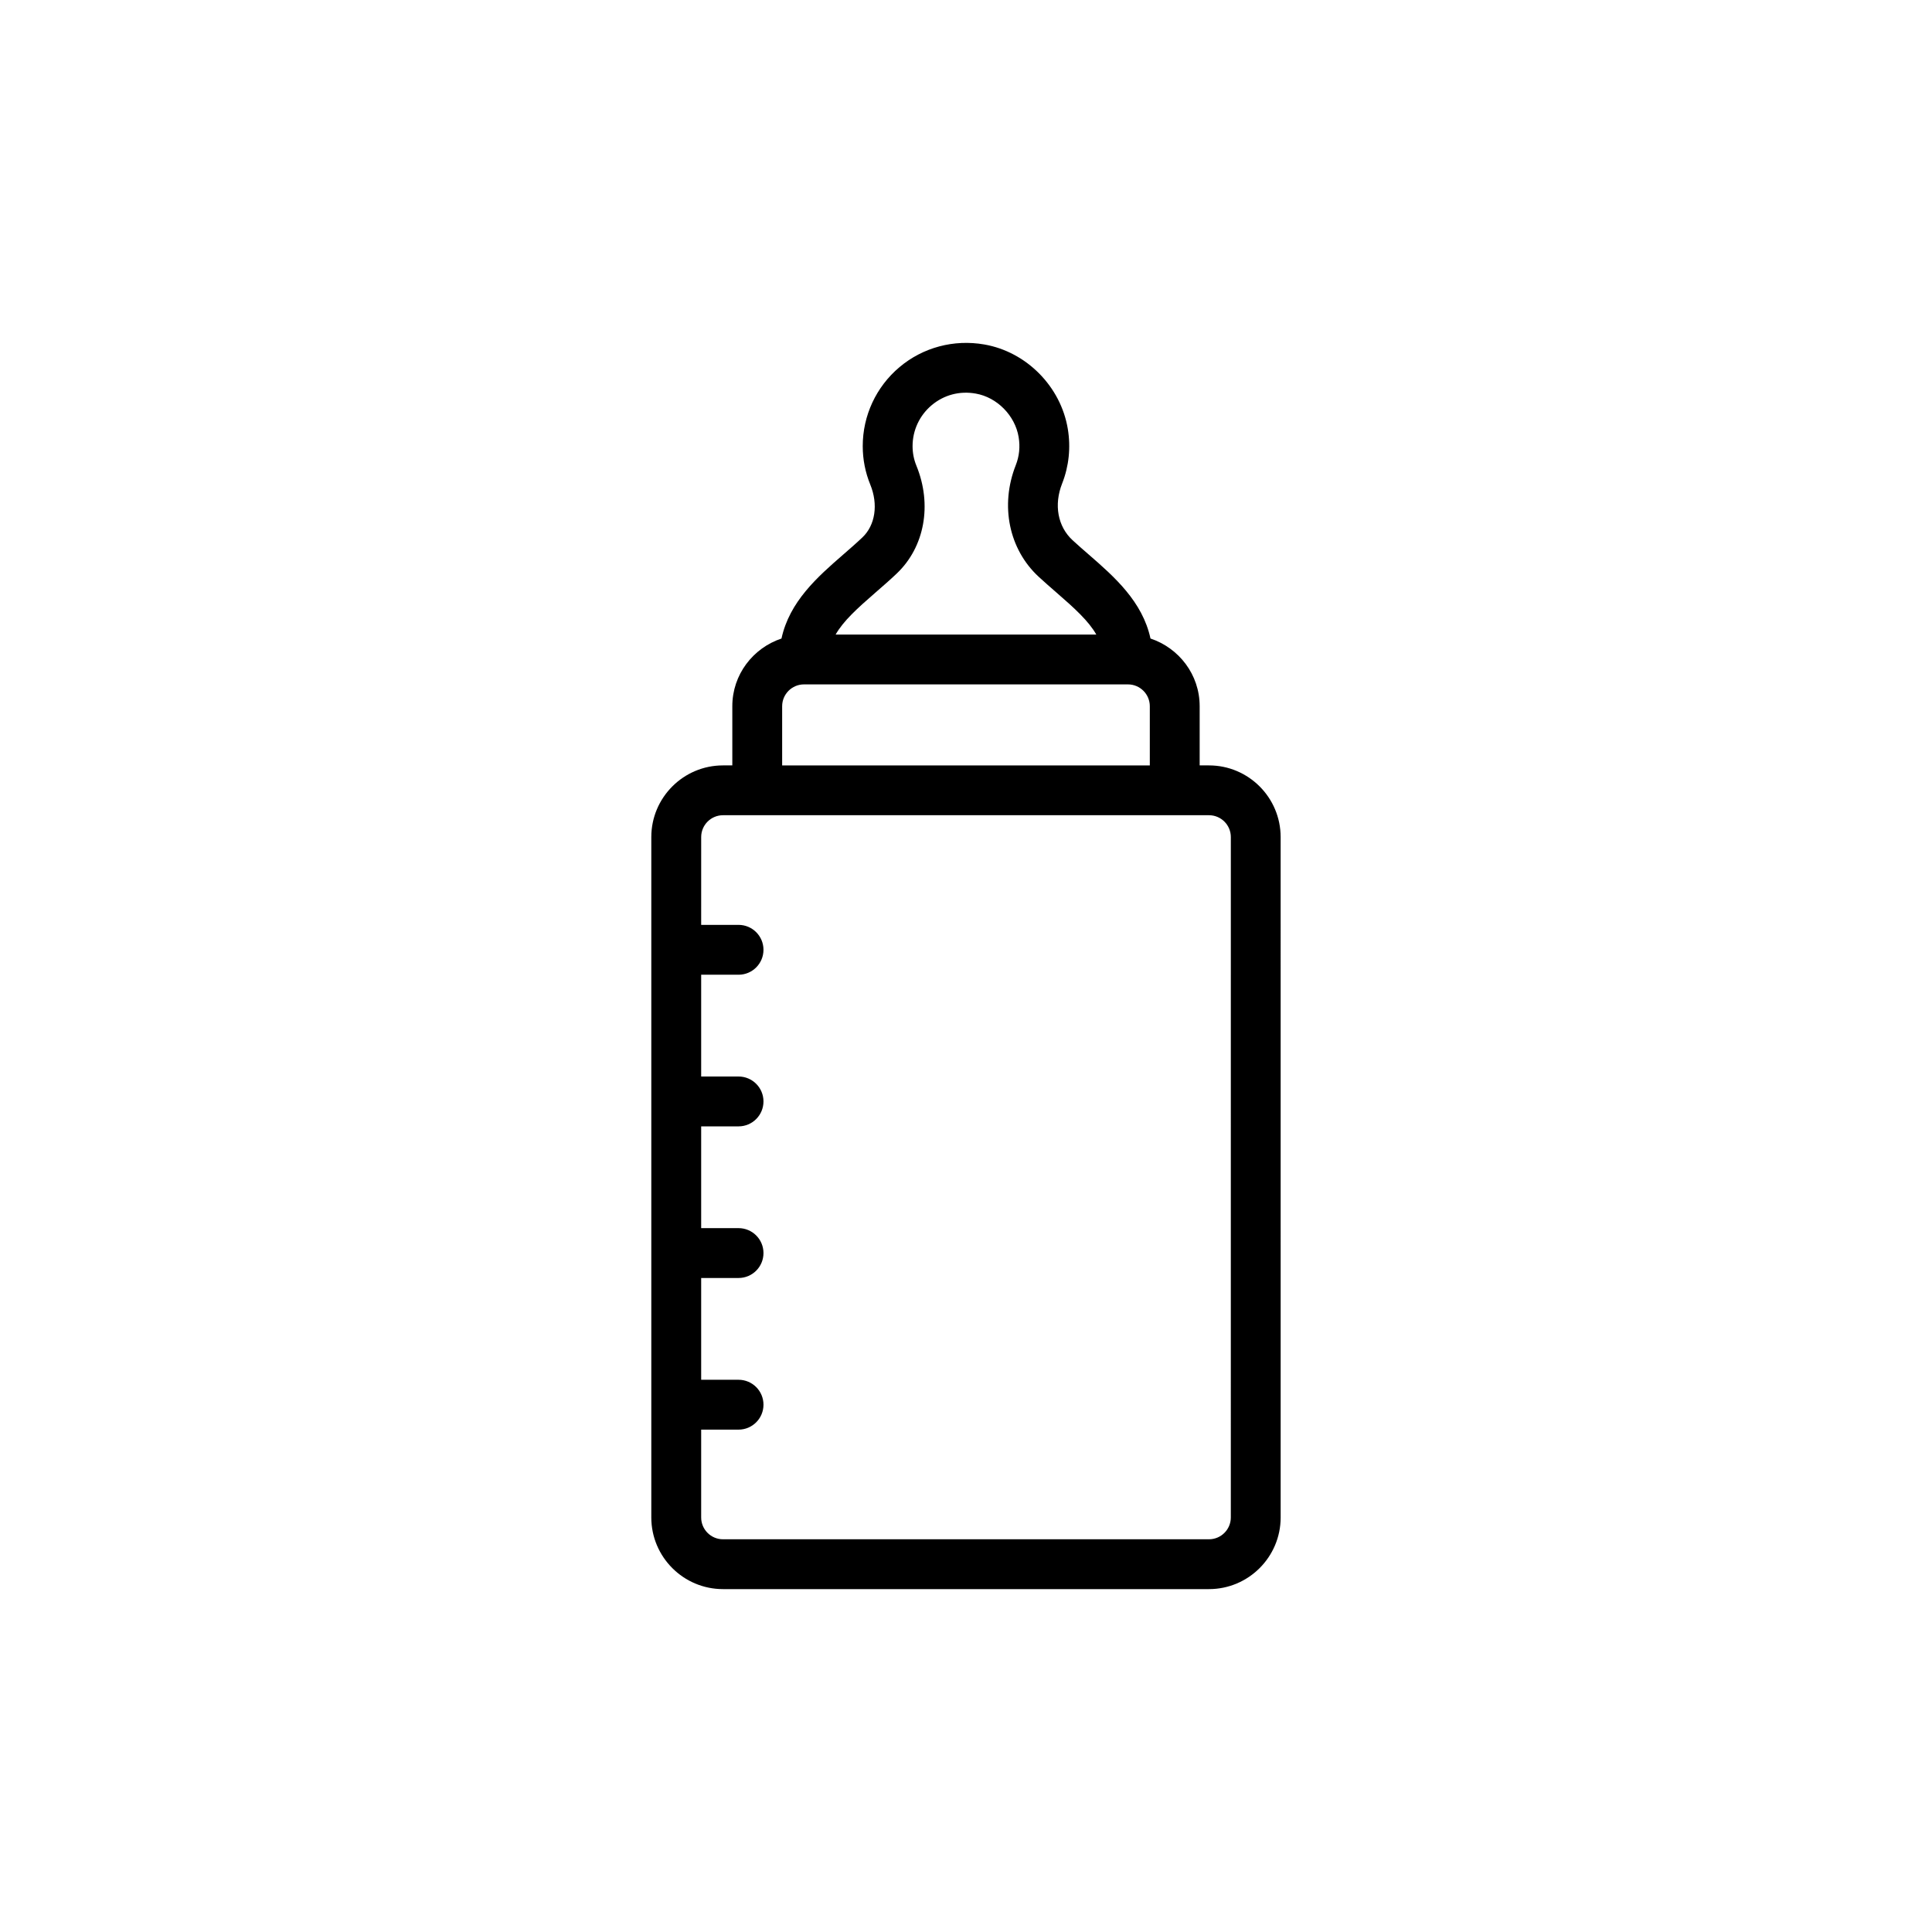 <?xml version="1.0" encoding="UTF-8"?>
<!-- Uploaded to: ICON Repo, www.iconrepo.com, Generator: ICON Repo Mixer Tools -->
<svg fill="#000000" width="800px" height="800px" version="1.1" viewBox="144 144 512 512" xmlns="http://www.w3.org/2000/svg">
 <path d="m464.4 346.84h-2.477v-15.688c0-8.379-5.488-15.422-13.031-17.938-2.121-9.797-9.566-16.348-16.305-22.203-1.457-1.266-2.93-2.543-4.356-3.859-3.926-3.625-4.981-9.387-2.75-15.027 1.793-4.547 2.316-9.543 1.5-14.457-1.859-11.234-10.961-20.438-22.125-22.379-8.094-1.41-16.273 0.781-22.469 5.996-6.199 5.215-9.754 12.848-9.754 20.945 0 3.523 0.676 6.953 2 10.195 2.152 5.258 1.328 10.754-2.09 13.996-1.668 1.582-3.414 3.094-5.133 4.59-6.742 5.856-14.188 12.406-16.309 22.203-7.543 2.516-13.031 9.562-13.031 17.938v15.688h-2.477c-10.473 0-18.992 8.52-18.992 18.992v180.31c0 10.473 8.52 18.988 18.992 18.988h128.8c10.473 0 18.992-8.52 18.992-18.988l-0.004-180.31c0-10.473-8.516-18.992-18.988-18.992zm-88.332-45.855c1.871-1.625 3.758-3.266 5.562-4.981 7.406-7.023 9.461-18.242 5.227-28.586-0.676-1.648-1.016-3.394-1.016-5.191 0-4.188 1.844-8.133 5.047-10.832 3.254-2.742 7.422-3.859 11.703-3.09 5.637 0.98 10.414 5.824 11.359 11.523 0.426 2.582 0.172 5.086-0.758 7.438v0.004c-4.211 10.668-1.828 22.281 6.074 29.582 1.527 1.41 3.098 2.777 4.656 4.133 4.894 4.25 8.578 7.594 10.613 11.18h-69.086c2.039-3.59 5.723-6.93 10.617-11.18zm-24.789 30.168c0-3.188 2.594-5.781 5.781-5.781h85.871c3.188 0 5.781 2.594 5.781 5.781v15.688h-97.434zm118.9 214.99c0 3.188-2.594 5.781-5.781 5.781h-128.8c-3.188 0-5.781-2.594-5.781-5.781v-23.277h9.906c3.648 0 6.606-2.957 6.606-6.606 0-3.648-2.957-6.606-6.606-6.606h-9.906v-26.973h9.906c3.648 0 6.606-2.957 6.606-6.606 0-3.648-2.957-6.606-6.606-6.606h-9.906v-26.969h9.906c3.648 0 6.606-2.957 6.606-6.606 0-3.648-2.957-6.606-6.606-6.606h-9.906v-26.973h9.906c3.648 0 6.606-2.957 6.606-6.606 0-3.648-2.957-6.606-6.606-6.606h-9.906l0.004-23.277c0-3.188 2.594-5.781 5.781-5.781h128.8c3.188 0 5.781 2.594 5.781 5.781z"/>
</svg>